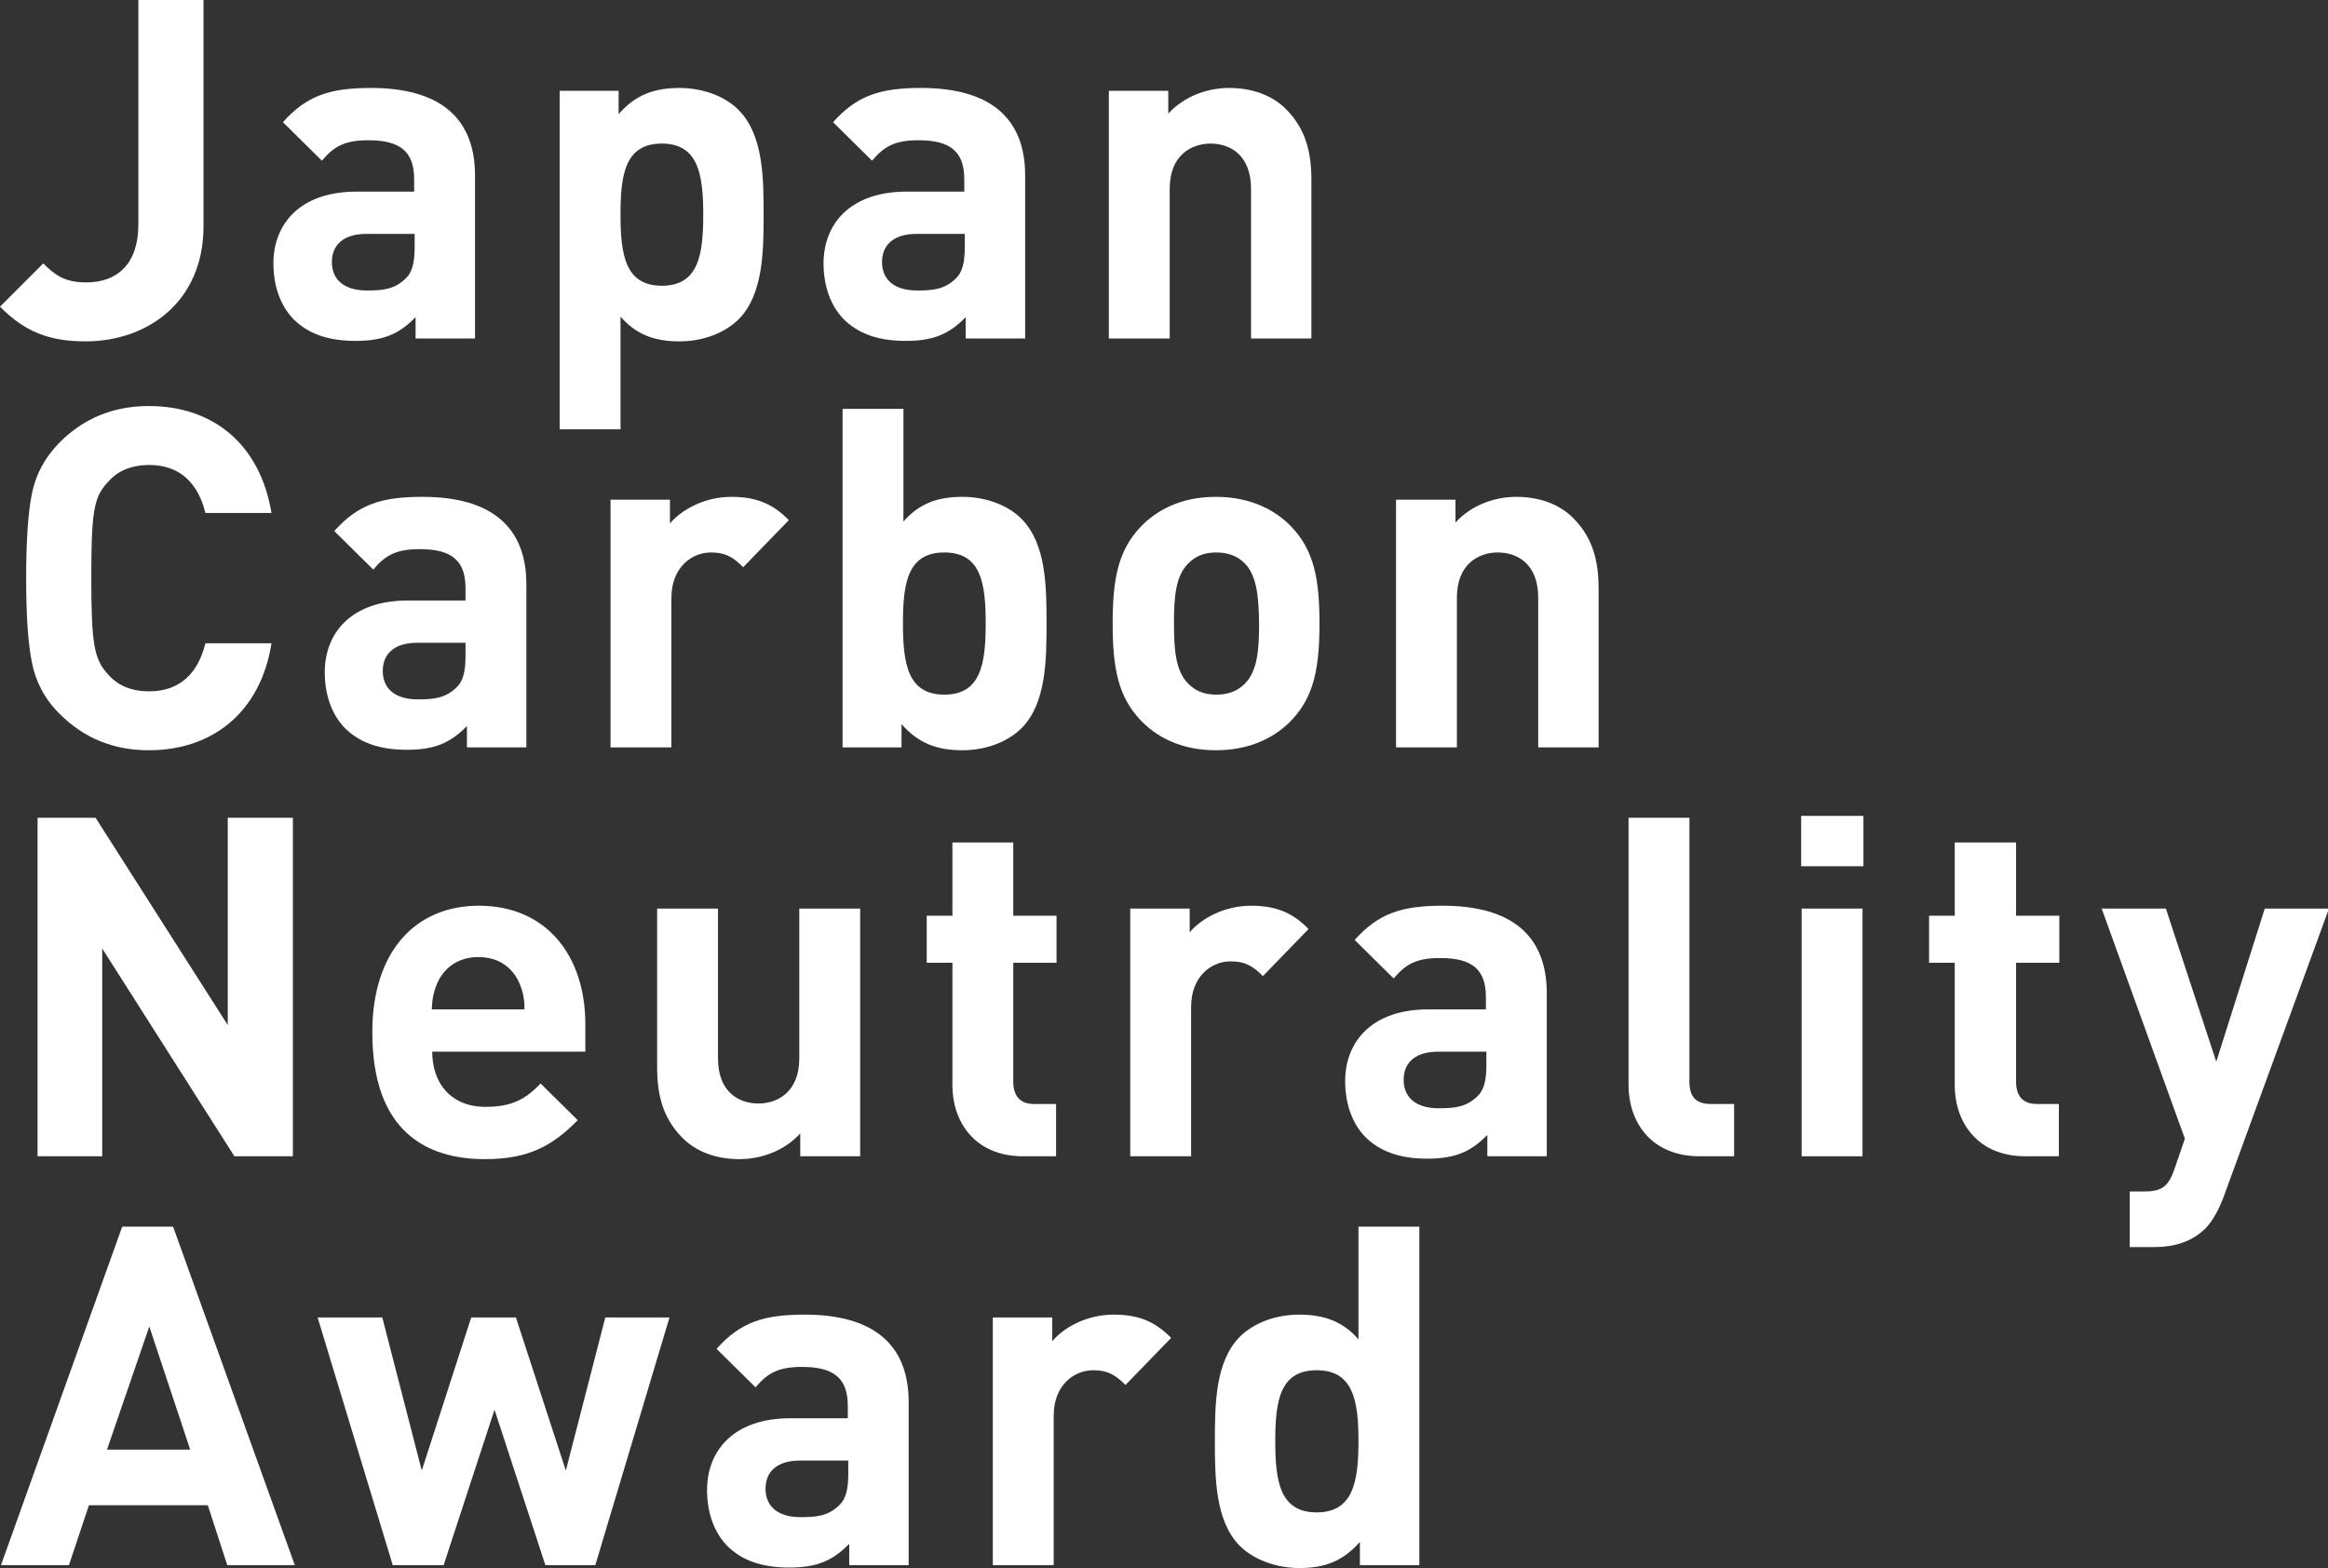 <?xml version="1.0" encoding="utf-8"?>
<!-- Generator: Adobe Illustrator 25.4.1, SVG Export Plug-In . SVG Version: 6.00 Build 0)  -->
<svg version="1.1" id="レイヤー_1" xmlns="http://www.w3.org/2000/svg" xmlns:xlink="http://www.w3.org/1999/xlink" x="0px"
	 y="0px" viewBox="0 0 489.6 329.8" style="enable-background:new 0 0 489.6 329.8;" xml:space="preserve">
<rect x="0" y="0" width="489.6" height="329.8" fill="#333333" stroke="none"/>
<style type="text/css">
	.st0{fill:#FFFFFF;}
</style>
<g>
	<path class="st0" d="M18,71.8c-7.6,0-12.8-2-18-7.3l9.1-9.1c2.3,2.3,4.4,4,9,4c6.7,0,11-4,11-12.2V0h13.7v47.8
		C42.7,63.5,31,71.8,18,71.8z"/>
	<path class="st0" d="M87.4,71.2v-4.5c-3.4,3.5-6.7,5-12.6,5c-5.8,0-10-1.5-13.1-4.6c-2.8-2.9-4.2-7.1-4.2-11.7
		c0-8.3,5.6-15.1,17.5-15.1h12.1v-2.6c0-5.7-2.8-8.2-9.6-8.2c-4.9,0-7.2,1.2-9.8,4.3l-8.2-8.1c5-5.6,9.9-7.2,18.5-7.2
		c14.4,0,21.9,6.2,21.9,18.4v34.3H87.4z M87.2,49.2H77c-4.6,0-7.2,2.2-7.2,5.9c0,3.6,2.4,6,7.4,6c3.5,0,5.8-0.3,8.1-2.5
		c1.4-1.3,1.9-3.4,1.9-6.6V49.2z"/>
	<path class="st0" d="M155.4,67.1c-2.9,2.9-7.5,4.7-12.5,4.7c-5.2,0-9.1-1.4-12.4-5.2v23.7h-12.8V19.1h12.4V24
		c3.5-4,7.4-5.5,12.8-5.5c5,0,9.7,1.8,12.5,4.7c5.1,5.2,5.2,14.1,5.2,21.9C160.6,52.9,160.5,61.9,155.4,67.1z M139.2,30.2
		c-7.7,0-8.7,6.4-8.7,14.9s1,15,8.7,15c7.7,0,8.7-6.5,8.7-15S146.8,30.2,139.2,30.2z"/>
	<path class="st0" d="M203.1,71.2v-4.5c-3.4,3.5-6.7,5-12.6,5c-5.8,0-10-1.5-13.1-4.6c-2.8-2.9-4.2-7.1-4.2-11.7
		c0-8.3,5.6-15.1,17.5-15.1h12.1v-2.6c0-5.7-2.8-8.2-9.6-8.2c-4.9,0-7.2,1.2-9.8,4.3l-8.2-8.1c5-5.6,9.9-7.2,18.5-7.2
		c14.4,0,21.9,6.2,21.9,18.4v34.3H203.1z M202.8,49.2h-10.1c-4.6,0-7.2,2.2-7.2,5.9c0,3.6,2.4,6,7.4,6c3.5,0,5.8-0.3,8.1-2.5
		c1.4-1.3,1.9-3.4,1.9-6.6V49.2z"/>
	<path class="st0" d="M263.1,71.2V39.7c0-7.1-4.4-9.5-8.5-9.5c-4,0-8.6,2.4-8.6,9.5v31.5h-12.8V19.1h12.5v4.8
		c3.3-3.6,8.1-5.4,12.8-5.4c5.1,0,9.3,1.7,12.1,4.6c4.1,4.2,5.2,9.1,5.2,14.8v33.3H263.1z"/>
	<path class="st0" d="M31.3,157.8c-7.5,0-13.8-2.6-18.9-7.8c-3.1-3.1-4.9-6.7-5.7-10.7c-0.8-4-1.2-9.9-1.2-17.7s0.4-13.7,1.2-17.7
		c0.8-4.1,2.7-7.6,5.7-10.7c5.1-5.2,11.4-7.8,18.9-7.8c13.5,0,23.4,8,25.8,22.5H43.2c-1.5-6.1-5.2-10.1-11.8-10.1
		c-3.7,0-6.7,1.2-8.8,3.7c-2.9,3.1-3.4,6.3-3.4,20.1s0.6,17,3.4,20.1c2.1,2.5,5,3.7,8.8,3.7c6.6,0,10.3-4,11.8-10.1h13.9
		C54.8,149.8,44.7,157.8,31.3,157.8z"/>
	<path class="st0" d="M98.2,157.2v-4.5c-3.4,3.5-6.7,5-12.6,5c-5.8,0-10-1.5-13.1-4.6c-2.8-2.9-4.2-7.1-4.2-11.7
		c0-8.3,5.6-15.1,17.5-15.1h12.1v-2.6c0-5.7-2.8-8.2-9.6-8.2c-4.9,0-7.2,1.2-9.8,4.3l-8.2-8.1c5-5.6,9.9-7.2,18.5-7.2
		c14.4,0,21.9,6.2,21.9,18.4v34.3H98.2z M97.9,135.2H87.7c-4.6,0-7.2,2.2-7.2,5.9c0,3.6,2.4,6,7.4,6c3.5,0,5.8-0.3,8.1-2.5
		c1.4-1.3,1.9-3.4,1.9-6.6V135.2z"/>
	<path class="st0" d="M156.3,119.3c-2-2-3.6-3.1-6.8-3.1c-3.9,0-8.3,3-8.3,9.6v31.4h-12.8v-52.1h12.5v5c2.5-3,7.4-5.6,12.9-5.6
		c5,0,8.6,1.3,12.1,4.9L156.3,119.3z"/>
	<path class="st0" d="M214.9,153.1c-2.9,2.9-7.5,4.7-12.5,4.7c-5.4,0-9.3-1.5-12.8-5.5v4.9h-12.4V86H190v23.7
		c3.3-3.8,7.2-5.2,12.4-5.2c5,0,9.7,1.8,12.5,4.7c5.1,5.2,5.2,14.1,5.2,21.9C220.1,138.9,220,147.9,214.9,153.1z M198.6,116.2
		c-7.7,0-8.7,6.4-8.7,14.9s1,15,8.7,15c7.7,0,8.7-6.5,8.7-15S206.3,116.2,198.6,116.2z"/>
	<path class="st0" d="M271.7,151.4c-3.2,3.4-8.4,6.4-16,6.4c-7.6,0-12.7-3-15.9-6.4c-4.6-4.9-5.8-10.8-5.8-20.3
		c0-9.4,1.2-15.3,5.8-20.2c3.2-3.4,8.3-6.4,15.9-6.4c7.6,0,12.8,3,16,6.4c4.6,4.9,5.8,10.8,5.8,20.2
		C277.5,140.6,276.3,146.5,271.7,151.4z M261.8,118.5c-1.5-1.5-3.4-2.3-6-2.3c-2.6,0-4.4,0.8-5.9,2.3c-2.7,2.7-3,7.2-3,12.6
		c0,5.4,0.3,10,3,12.7c1.5,1.5,3.3,2.3,5.9,2.3c2.6,0,4.5-0.8,6-2.3c2.7-2.7,3-7.3,3-12.7C264.7,125.7,264.4,121.2,261.8,118.5z"/>
	<path class="st0" d="M323.5,157.2v-31.5c0-7.1-4.4-9.5-8.5-9.5c-4,0-8.6,2.4-8.6,9.5v31.5h-12.8v-52.1h12.5v4.8
		c3.3-3.6,8.1-5.4,12.8-5.4c5.1,0,9.3,1.7,12.1,4.6c4.1,4.2,5.2,9.1,5.2,14.8v33.3H323.5z"/>
	<path class="st0" d="M49.3,243.2l-27.8-43.7v43.7H7.9V172h12.2l27.8,43.6V172h13.7v71.2H49.3z"/>
	<path class="st0" d="M90.9,221.2c0,6.7,4,11.6,11.2,11.6c5.6,0,8.4-1.6,11.6-4.9l7.8,7.7c-5.2,5.3-10.2,8.2-19.5,8.2
		c-12.1,0-23.7-5.6-23.7-26.7c0-17,9.1-26.6,22.4-26.6c14.3,0,22.4,10.6,22.4,24.9v5.8H90.9z M109.2,206.7c-1.4-3.1-4.2-5.4-8.6-5.4
		c-4.3,0-7.2,2.3-8.6,5.4c-0.8,1.9-1.1,3.3-1.2,5.6h19.5C110.3,210,110,208.6,109.2,206.7z"/>
	<path class="st0" d="M168.3,243.2v-4.8c-3.3,3.6-8.1,5.4-12.8,5.4c-5.1,0-9.3-1.7-12.1-4.6c-4.1-4.2-5.2-9.1-5.2-14.8v-33.3H151
		v31.5c0,7.1,4.4,9.5,8.5,9.5c4,0,8.6-2.4,8.6-9.5v-31.5h12.8v52.1H168.3z"/>
	<path class="st0" d="M215.2,243.2c-10.4,0-14.9-7.5-14.9-14.9v-25.8h-5.4v-9.9h5.4v-15.4h12.8v15.4h9.1v9.9h-9.1v25
		c0,3,1.4,4.7,4.4,4.7h4.6v11H215.2z"/>
	<path class="st0" d="M265.6,205.3c-2-2-3.6-3.1-6.8-3.1c-3.9,0-8.3,3-8.3,9.6v31.4h-12.8v-52.1h12.5v5c2.5-3,7.4-5.6,12.9-5.6
		c5,0,8.6,1.3,12.1,4.9L265.6,205.3z"/>
	<path class="st0" d="M312.8,243.2v-4.5c-3.4,3.5-6.7,5-12.6,5c-5.8,0-10-1.5-13.1-4.6c-2.8-2.9-4.2-7.1-4.2-11.7
		c0-8.3,5.6-15.1,17.5-15.1h12.1v-2.6c0-5.7-2.8-8.2-9.6-8.2c-4.9,0-7.2,1.2-9.8,4.3l-8.2-8.1c5-5.6,9.9-7.2,18.5-7.2
		c14.4,0,21.9,6.2,21.9,18.4v34.3H312.8z M312.5,221.2h-10.1c-4.6,0-7.2,2.2-7.2,5.9c0,3.6,2.4,6,7.4,6c3.5,0,5.8-0.3,8.1-2.5
		c1.4-1.3,1.9-3.4,1.9-6.6V221.2z"/>
	<path class="st0" d="M357.5,243.2c-10.5,0-15-7.5-15-14.9V172h12.8v55.5c0,3.1,1.3,4.7,4.5,4.7h4.9v11H357.5z"/>
	<path class="st0" d="M378.8,182.2v-10.6h13.1v10.6H378.8z M378.9,243.2v-52.1h12.8v52.1H378.9z"/>
	<path class="st0" d="M426,243.2c-10.4,0-14.9-7.5-14.9-14.9v-25.8h-5.4v-9.9h5.4v-15.4H424v15.4h9.1v9.9H424v25
		c0,3,1.4,4.7,4.4,4.7h4.6v11H426z"/>
	<path class="st0" d="M467.7,251.6c-1.1,2.9-2.3,5.1-3.8,6.7c-3,3-6.8,4-11,4h-5v-11.7h3c3.6,0,5.1-0.9,6.4-4.7l2.2-6.4l-17.5-48.4
		h13.5l10.6,32.2l10.2-32.2h13.5L467.7,251.6z"/>
	<path class="st0" d="M47.8,329.2l-4.1-12.6H18.7l-4.2,12.6H0.2L25.7,258h10.7L62,329.2H47.8z M31.4,279l-8.9,25.9H40L31.4,279z"/>
	<path class="st0" d="M125.2,329.2h-10.5l-10.7-32.7l-10.7,32.7H82.6l-15.8-52.1h13.6l8.3,32.2l10.4-32.2h9.4l10.5,32.2l8.3-32.2
		h13.5L125.2,329.2z"/>
	<path class="st0" d="M178.6,329.2v-4.5c-3.4,3.5-6.7,5-12.6,5c-5.8,0-10-1.5-13.1-4.6c-2.8-2.9-4.2-7.1-4.2-11.7
		c0-8.3,5.6-15.1,17.5-15.1h12.1v-2.6c0-5.7-2.8-8.2-9.6-8.2c-4.9,0-7.2,1.2-9.8,4.3l-8.2-8.1c5-5.6,9.9-7.2,18.5-7.2
		c14.4,0,21.9,6.2,21.9,18.4v34.3H178.6z M178.3,307.2h-10.1c-4.6,0-7.2,2.2-7.2,5.9c0,3.6,2.4,6,7.4,6c3.5,0,5.8-0.3,8.1-2.5
		c1.4-1.3,1.9-3.4,1.9-6.6V307.2z"/>
	<path class="st0" d="M236.7,291.3c-2-2-3.6-3.1-6.8-3.1c-3.9,0-8.3,3-8.3,9.6v31.4h-12.8v-52.1h12.5v5c2.5-3,7.4-5.6,12.9-5.6
		c5,0,8.6,1.3,12.1,4.9L236.7,291.3z"/>
	<path class="st0" d="M286,329.2v-4.9c-3.5,4-7.3,5.5-12.7,5.5c-5,0-9.7-1.8-12.6-4.7c-5.1-5.2-5.2-14.2-5.2-22
		c0-7.8,0.1-16.7,5.2-21.9c2.9-2.9,7.5-4.7,12.5-4.7c5.2,0,9.2,1.4,12.5,5.2V258h12.8v71.2H286z M276.9,288.2
		c-7.7,0-8.7,6.4-8.7,14.9c0,8.5,1,15,8.7,15c7.7,0,8.8-6.5,8.8-15C285.7,294.6,284.6,288.2,276.9,288.2z"/>
</g>
</svg>
